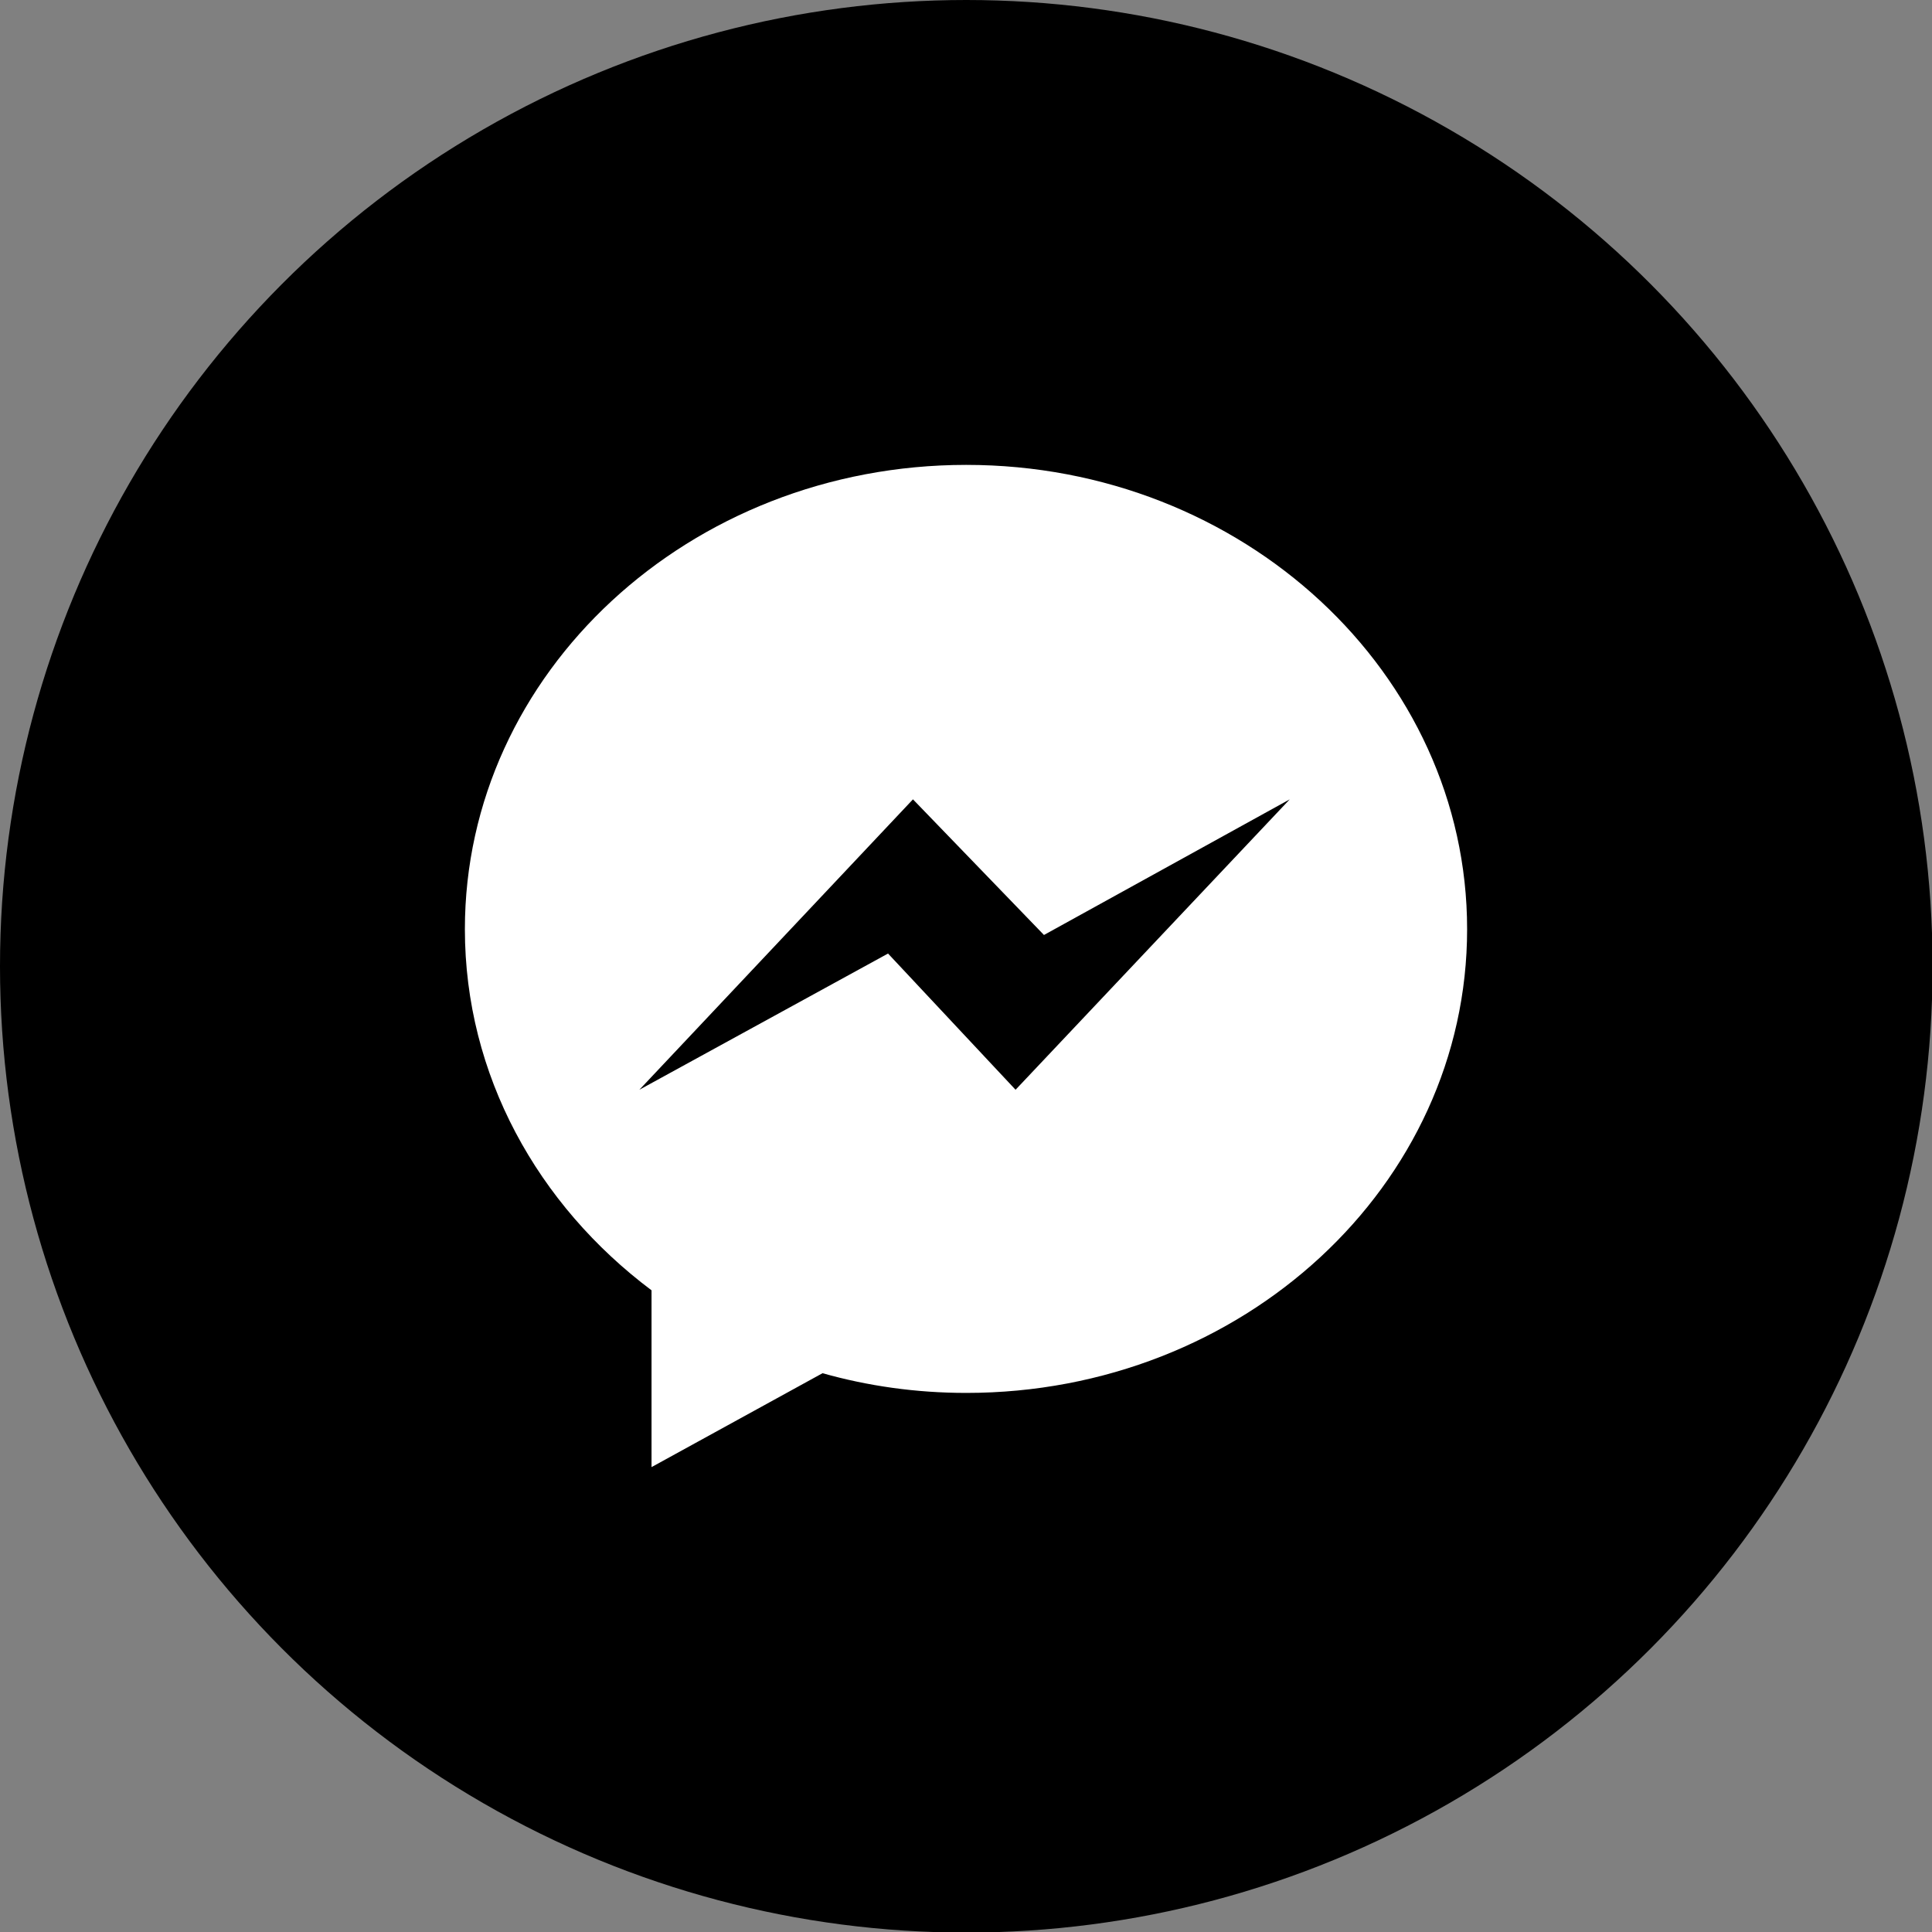 <?xml version="1.0" ?><!DOCTYPE svg  PUBLIC '-//W3C//DTD SVG 1.1//EN'  'http://www.w3.org/Graphics/SVG/1.1/DTD/svg11.dtd'><svg aria-labelledby="simpleicons-messenger-icon" enable-background="new 0 0 24 24" height="3.333in" role="img" style="shape-rendering:geometricPrecision; text-rendering:geometricPrecision; image-rendering:optimizeQuality; fill-rule:evenodd; clip-rule:evenodd" version="1.1" viewBox="0 0 3333 3333" width="3.333in" xml:space="preserve" xmlns="http://www.w3.org/2000/svg" xmlns:xlink="http://www.w3.org/1999/xlink"><rect x="0" y="0" width="3333" height="3333" fill="#808080" stroke="none"/><defs><style type="text/css">
   <![CDATA[
    .fil0 {fill:black}
    .fil1 {fill:white}
   ]]>
  </style></defs><g id="Layer_x0020_1"><circle class="fil0" cx="1667" cy="1667" r="1667"/><g id="_606926176"><path class="fil1" d="M1667 802c-478,0 -865,359 -865,801 0,252 126,476 322,623l0 305 295 -162c78,22 161,34 248,34 477,0 864,-358 864,-800 0,-442 -387,-801 -864,-801zm85 1078l-220 -235 -429 235 472 -501 226 234 424 -234 -473 501z"/></g></g></svg>